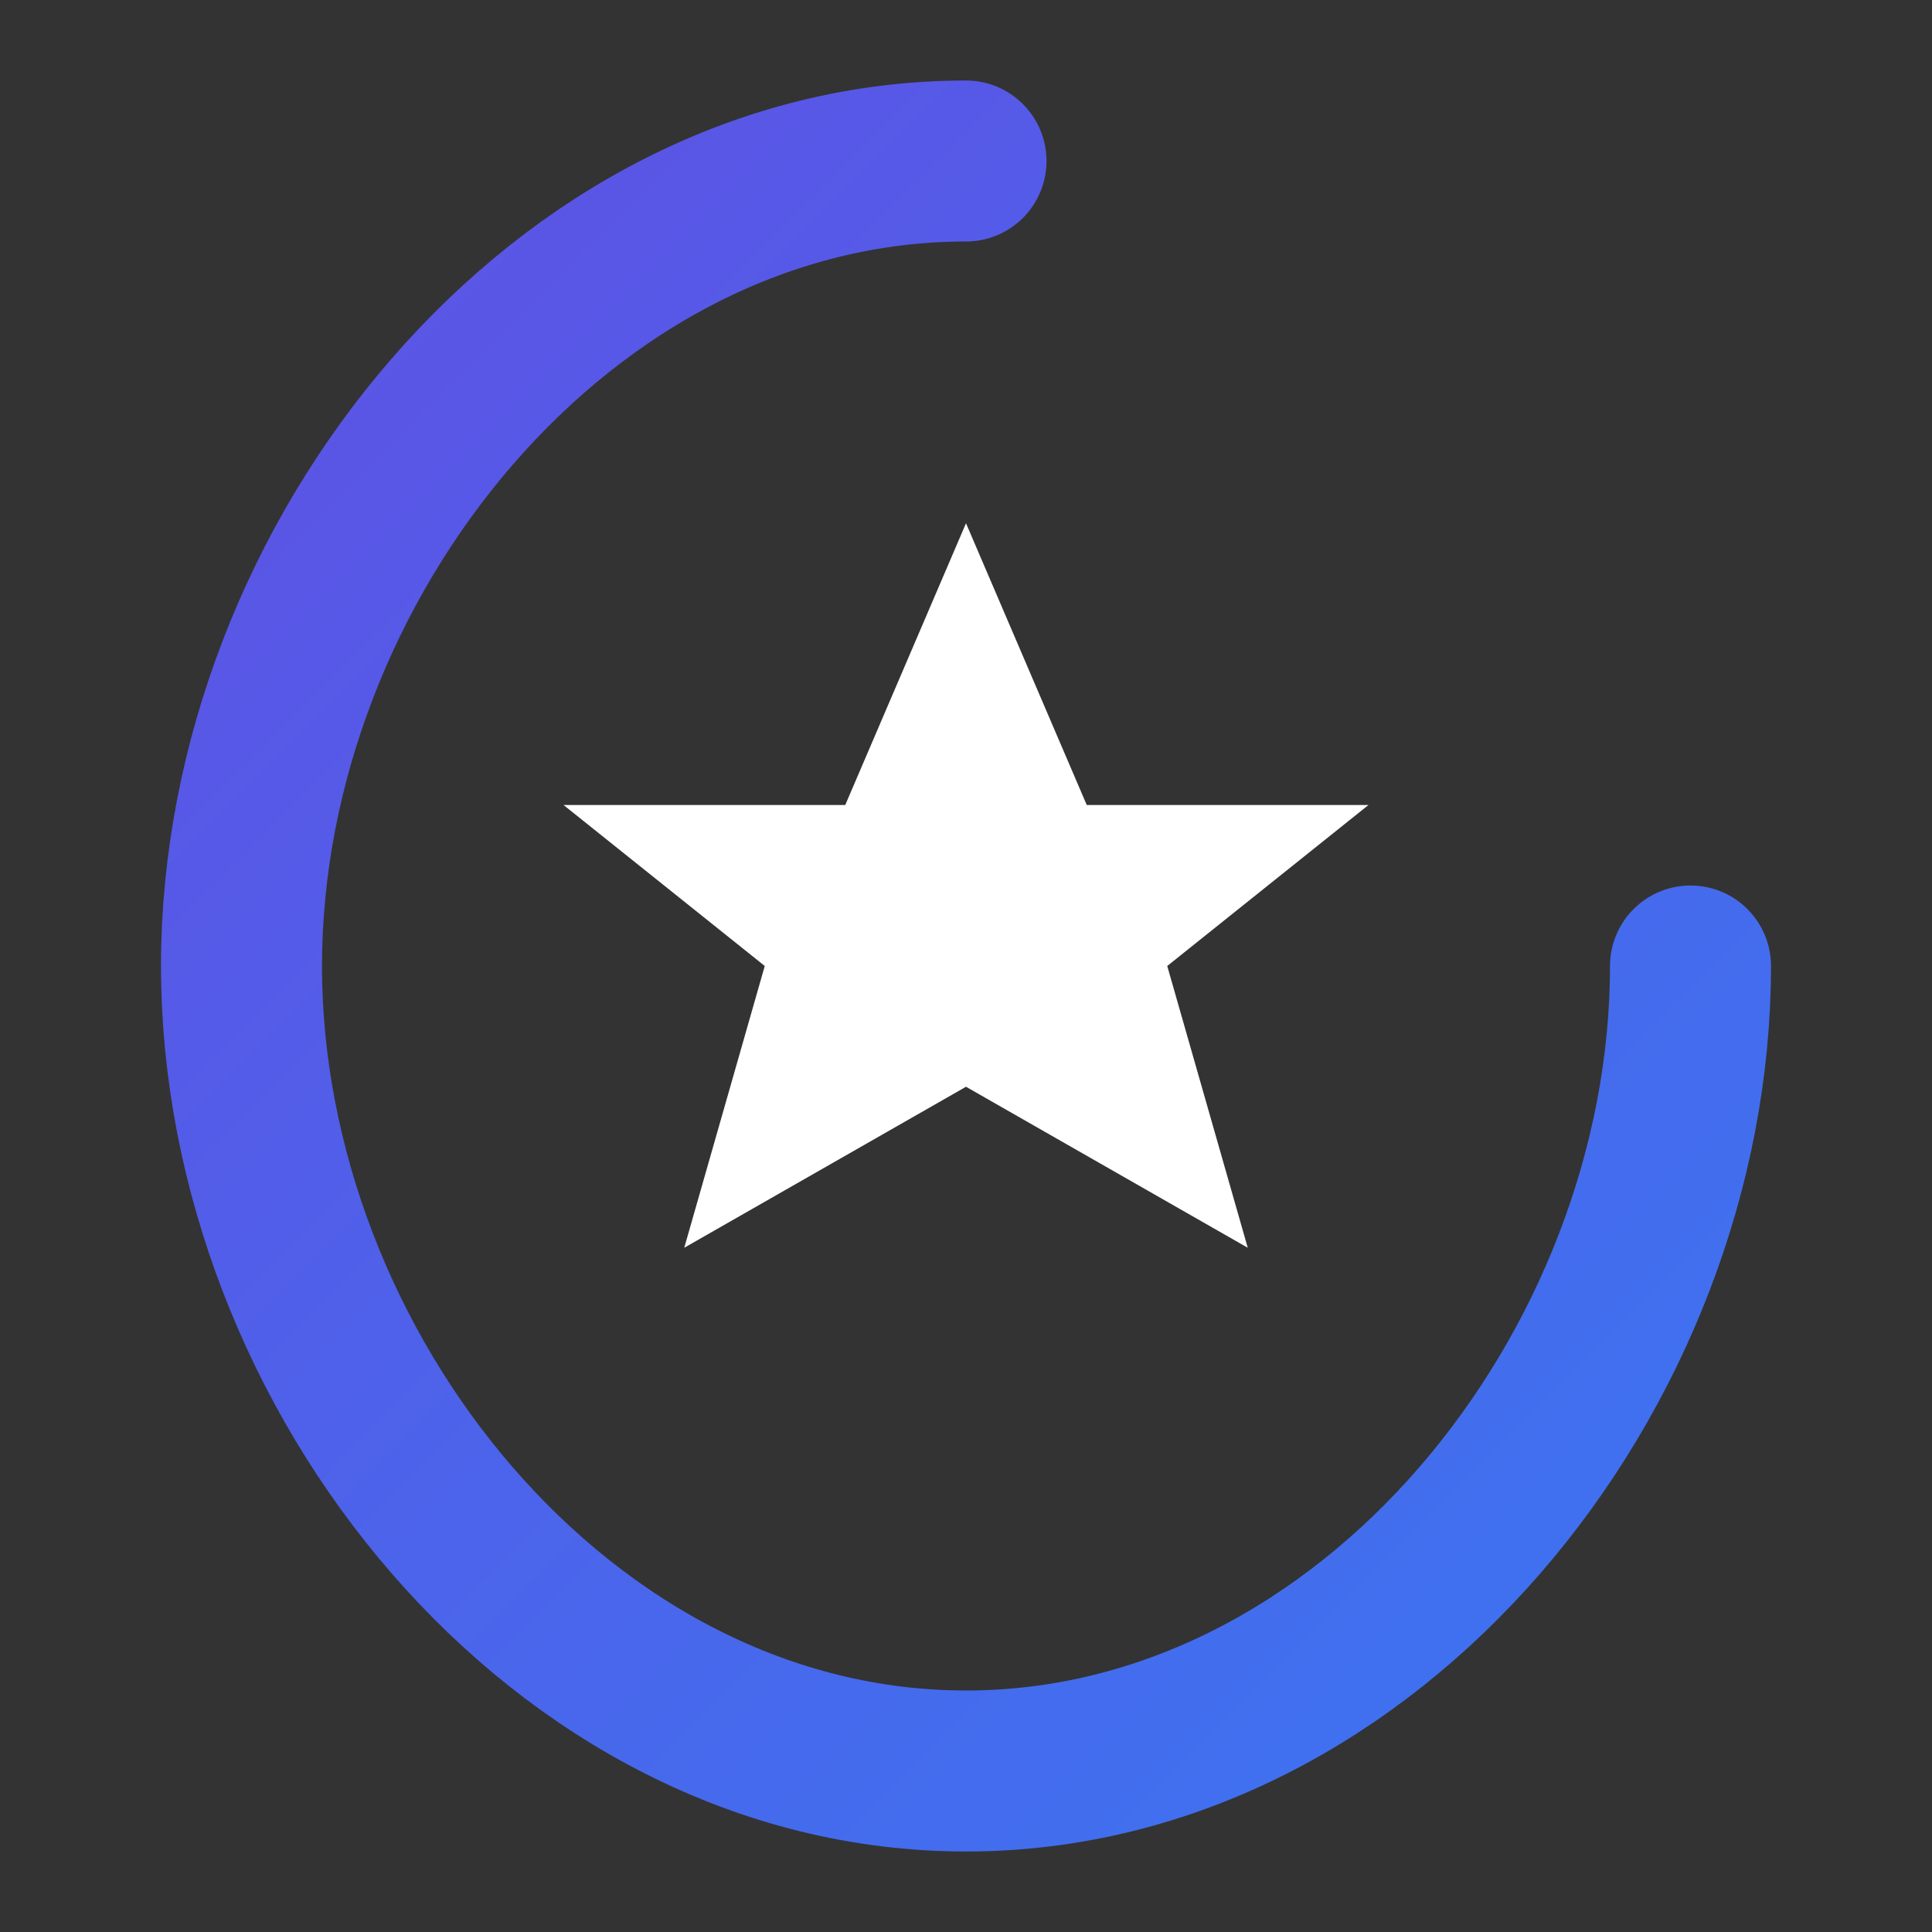 <svg width="48" height="48" viewBox="0 0 48 48" fill="none" xmlns="http://www.w3.org/2000/svg">
  <rect x="0" y="0" width="48" height="48" fill="#333333" stroke="none"/>
  <defs>
    <linearGradient id="gradient" x1="0" y1="0" x2="48" y2="48" gradientUnits="userSpaceOnUse">
      <stop stop-color="#624DE3"/>
      <stop offset="1" stop-color="#3779F2"/>
    </linearGradient>
  </defs>
  <path d="M24 4C13.95 4 6 13.95 6 24C6 34.05 13.95 44 24 44C34.05 44 42 34.05 42 24" stroke="url(#gradient)" stroke-width="4" stroke-linecap="round"/>
  <polygon points="24,12 27,19 34,19 29,23 31,30 24,26 17,30 19,23 14,19 21,19" fill="white" transform="translate(0,1)"/>
</svg>